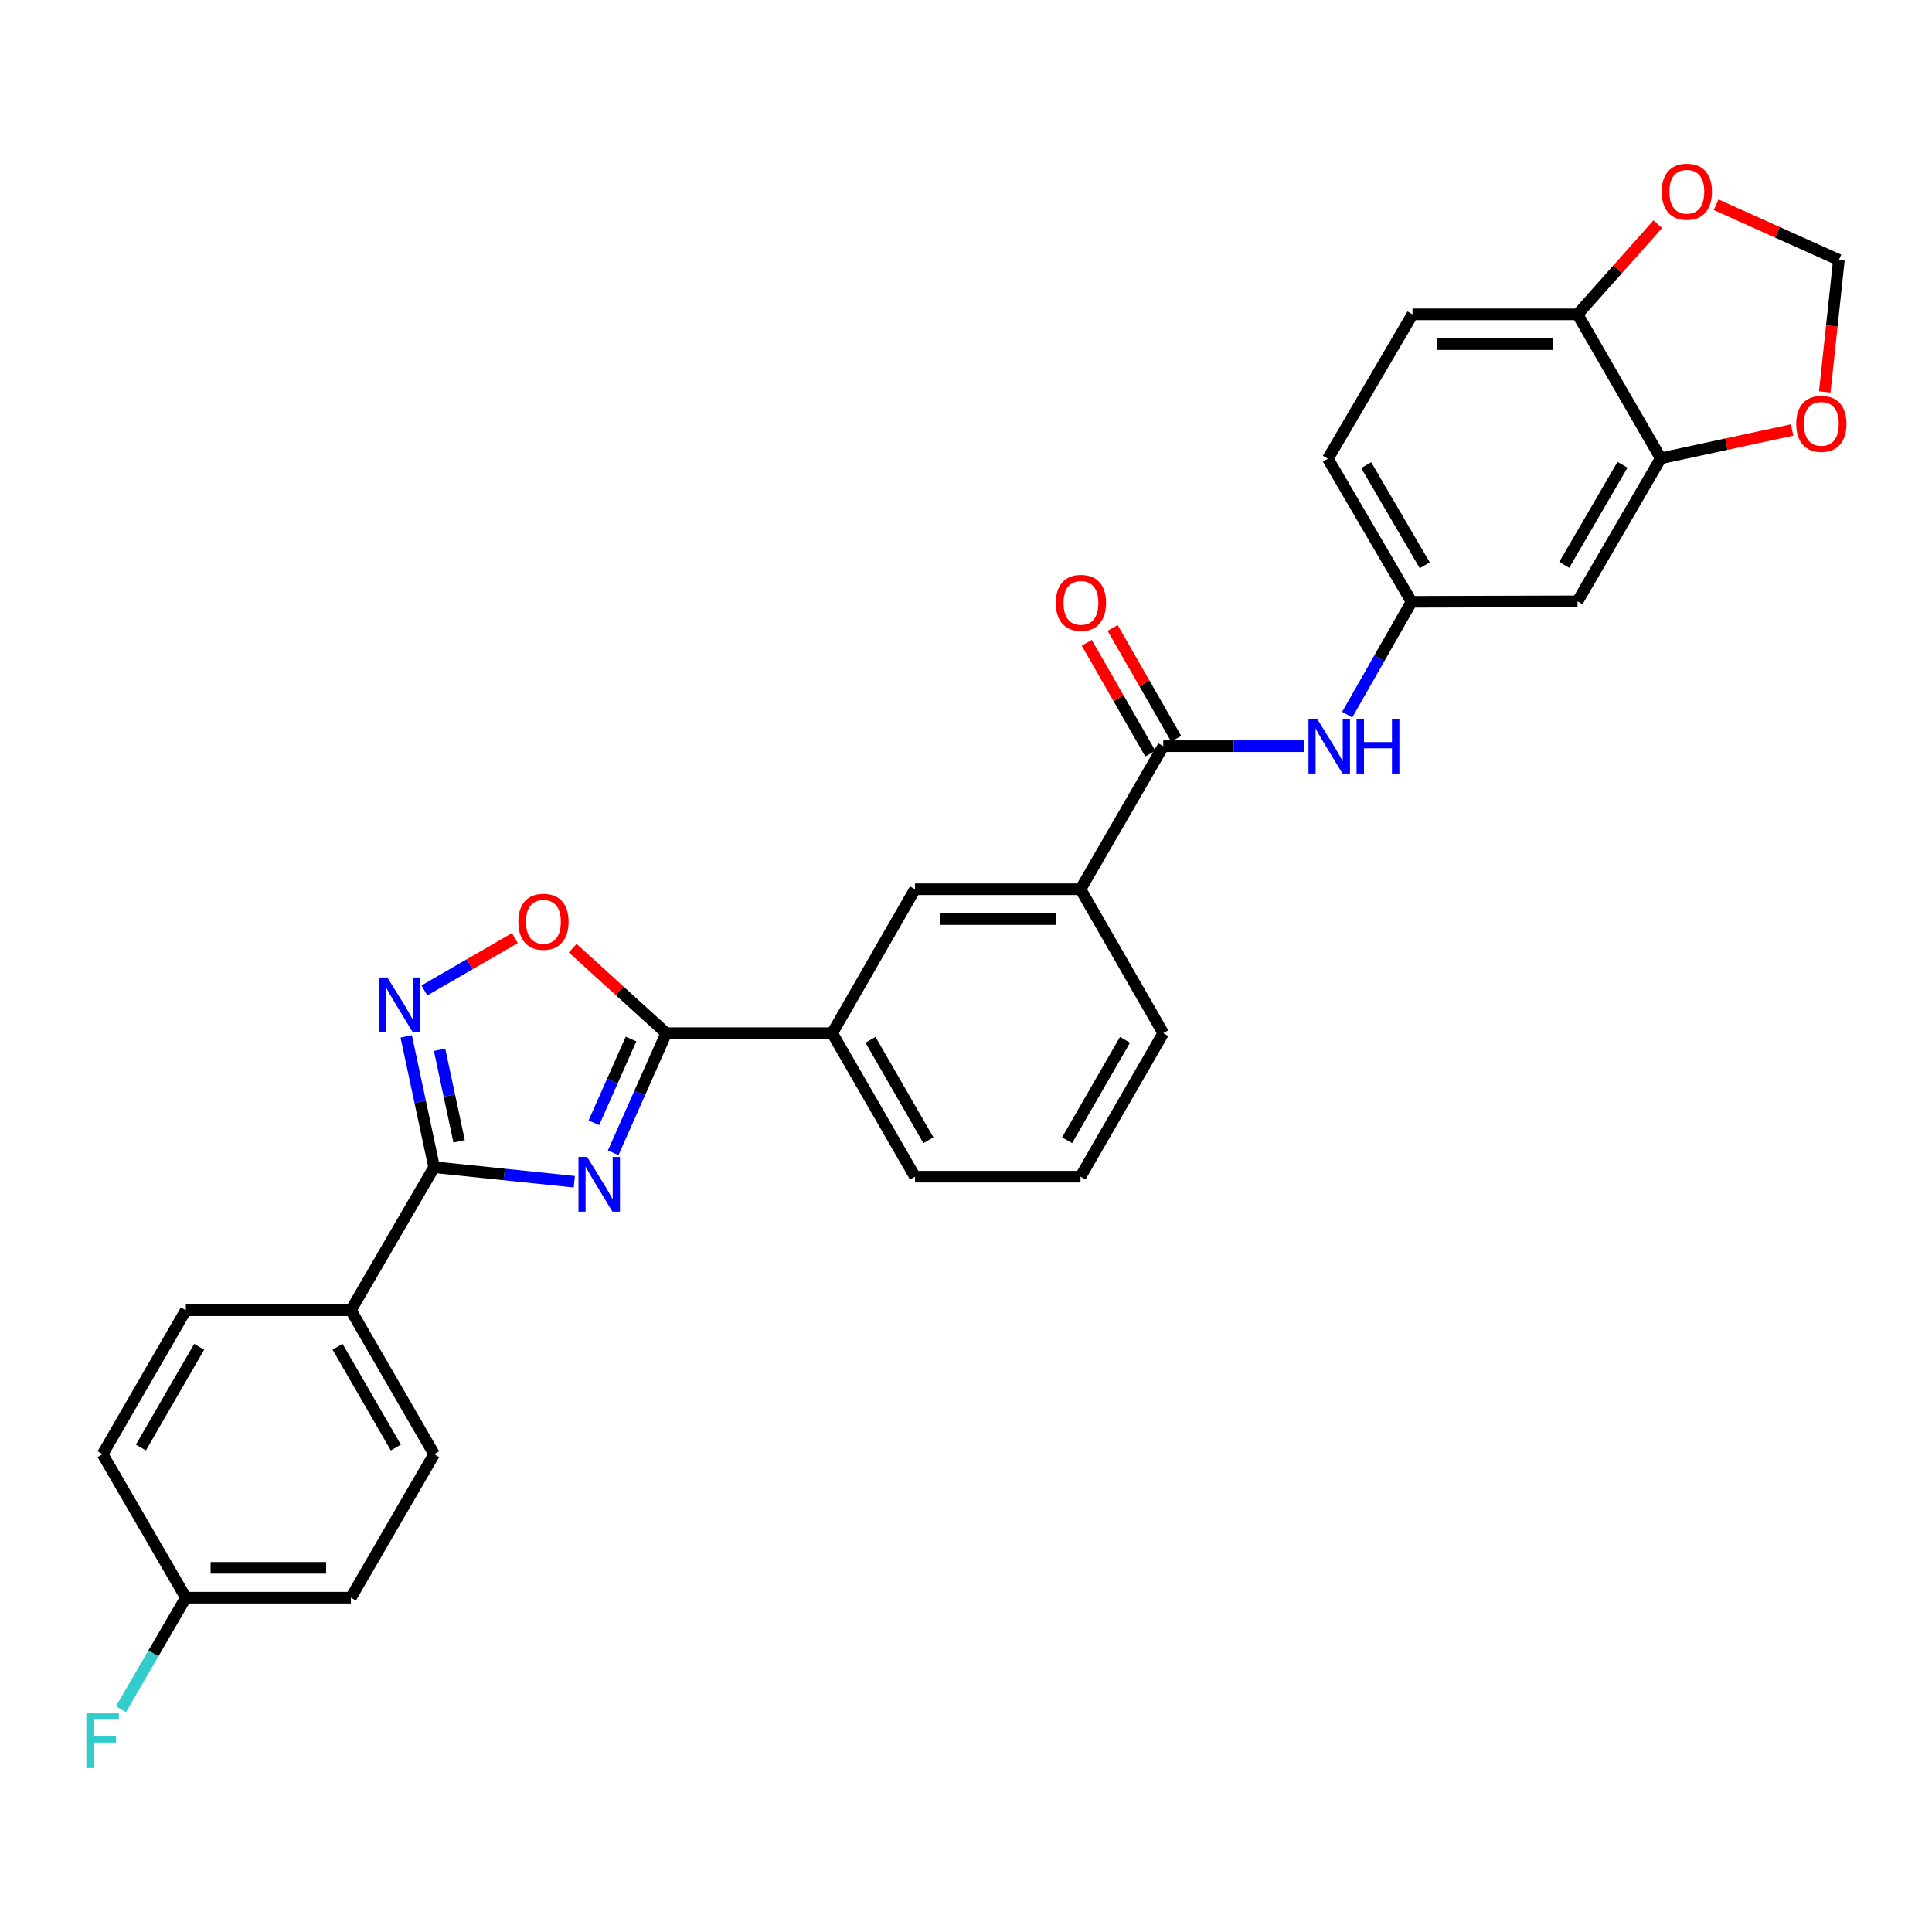 <?xml version='1.0' encoding='iso-8859-1'?>
<svg version='1.1' baseProfile='full'
              xmlns='http://www.w3.org/2000/svg'
                      xmlns:rdkit='http://www.rdkit.org/xml'
                      xmlns:xlink='http://www.w3.org/1999/xlink'
                  xml:space='preserve'
width='1000px' height='1000px' viewBox='0 0 1000 1000'>
<!-- END OF HEADER -->
<rect style='opacity:1.0;fill:#FFFFFF;stroke:none' width='1000' height='1000' x='0' y='0'> </rect>
<path class='bond-0' d='M 297.266,611.662 L 260.987,607.9' style='fill:none;fill-rule:evenodd;stroke:#0000FF;stroke-width:6px;stroke-linecap:butt;stroke-linejoin:miter;stroke-opacity:1' />
<path class='bond-0' d='M 260.987,607.9 L 224.709,604.138' style='fill:none;fill-rule:evenodd;stroke:#000000;stroke-width:6px;stroke-linecap:butt;stroke-linejoin:miter;stroke-opacity:1' />
<path class='bond-1' d='M 317.382,596.699 L 331.115,565.733' style='fill:none;fill-rule:evenodd;stroke:#0000FF;stroke-width:6px;stroke-linecap:butt;stroke-linejoin:miter;stroke-opacity:1' />
<path class='bond-1' d='M 331.115,565.733 L 344.848,534.767' style='fill:none;fill-rule:evenodd;stroke:#000000;stroke-width:6px;stroke-linecap:butt;stroke-linejoin:miter;stroke-opacity:1' />
<path class='bond-1' d='M 307.389,581.15 L 317.002,559.474' style='fill:none;fill-rule:evenodd;stroke:#0000FF;stroke-width:6px;stroke-linecap:butt;stroke-linejoin:miter;stroke-opacity:1' />
<path class='bond-1' d='M 317.002,559.474 L 326.615,537.798' style='fill:none;fill-rule:evenodd;stroke:#000000;stroke-width:6px;stroke-linecap:butt;stroke-linejoin:miter;stroke-opacity:1' />
<path class='bond-2' d='M 224.709,604.138 L 217.482,570.278' style='fill:none;fill-rule:evenodd;stroke:#000000;stroke-width:6px;stroke-linecap:butt;stroke-linejoin:miter;stroke-opacity:1' />
<path class='bond-2' d='M 217.482,570.278 L 210.255,536.417' style='fill:none;fill-rule:evenodd;stroke:#0000FF;stroke-width:6px;stroke-linecap:butt;stroke-linejoin:miter;stroke-opacity:1' />
<path class='bond-2' d='M 237.639,590.758 L 232.58,567.055' style='fill:none;fill-rule:evenodd;stroke:#000000;stroke-width:6px;stroke-linecap:butt;stroke-linejoin:miter;stroke-opacity:1' />
<path class='bond-2' d='M 232.58,567.055 L 227.522,543.352' style='fill:none;fill-rule:evenodd;stroke:#0000FF;stroke-width:6px;stroke-linecap:butt;stroke-linejoin:miter;stroke-opacity:1' />
<path class='bond-11' d='M 224.709,604.138 L 181.626,678.184' style='fill:none;fill-rule:evenodd;stroke:#000000;stroke-width:6px;stroke-linecap:butt;stroke-linejoin:miter;stroke-opacity:1' />
<path class='bond-3' d='M 344.848,534.767 L 320.639,512.776' style='fill:none;fill-rule:evenodd;stroke:#000000;stroke-width:6px;stroke-linecap:butt;stroke-linejoin:miter;stroke-opacity:1' />
<path class='bond-3' d='M 320.639,512.776 L 296.43,490.785' style='fill:none;fill-rule:evenodd;stroke:#FF0000;stroke-width:6px;stroke-linecap:butt;stroke-linejoin:miter;stroke-opacity:1' />
<path class='bond-6' d='M 344.848,534.767 L 430.764,534.767' style='fill:none;fill-rule:evenodd;stroke:#000000;stroke-width:6px;stroke-linecap:butt;stroke-linejoin:miter;stroke-opacity:1' />
<path class='bond-29' d='M 219.666,512.655 L 243.085,499.113' style='fill:none;fill-rule:evenodd;stroke:#0000FF;stroke-width:6px;stroke-linecap:butt;stroke-linejoin:miter;stroke-opacity:1' />
<path class='bond-29' d='M 243.085,499.113 L 266.504,485.572' style='fill:none;fill-rule:evenodd;stroke:#FF0000;stroke-width:6px;stroke-linecap:butt;stroke-linejoin:miter;stroke-opacity:1' />
<path class='bond-4' d='M 602.1,386.221 L 559.275,460.267' style='fill:none;fill-rule:evenodd;stroke:#000000;stroke-width:6px;stroke-linecap:butt;stroke-linejoin:miter;stroke-opacity:1' />
<path class='bond-5' d='M 602.1,386.221 L 638.614,386.221' style='fill:none;fill-rule:evenodd;stroke:#000000;stroke-width:6px;stroke-linecap:butt;stroke-linejoin:miter;stroke-opacity:1' />
<path class='bond-5' d='M 638.614,386.221 L 675.129,386.221' style='fill:none;fill-rule:evenodd;stroke:#0000FF;stroke-width:6px;stroke-linecap:butt;stroke-linejoin:miter;stroke-opacity:1' />
<path class='bond-17' d='M 608.796,382.379 L 592.342,353.699' style='fill:none;fill-rule:evenodd;stroke:#000000;stroke-width:6px;stroke-linecap:butt;stroke-linejoin:miter;stroke-opacity:1' />
<path class='bond-17' d='M 592.342,353.699 L 575.889,325.019' style='fill:none;fill-rule:evenodd;stroke:#FF0000;stroke-width:6px;stroke-linecap:butt;stroke-linejoin:miter;stroke-opacity:1' />
<path class='bond-17' d='M 595.404,390.062 L 578.951,361.382' style='fill:none;fill-rule:evenodd;stroke:#000000;stroke-width:6px;stroke-linecap:butt;stroke-linejoin:miter;stroke-opacity:1' />
<path class='bond-17' d='M 578.951,361.382 L 562.498,332.702' style='fill:none;fill-rule:evenodd;stroke:#FF0000;stroke-width:6px;stroke-linecap:butt;stroke-linejoin:miter;stroke-opacity:1' />
<path class='bond-14' d='M 697.315,369.91 L 713.967,340.699' style='fill:none;fill-rule:evenodd;stroke:#0000FF;stroke-width:6px;stroke-linecap:butt;stroke-linejoin:miter;stroke-opacity:1' />
<path class='bond-14' d='M 713.967,340.699 L 730.619,311.489' style='fill:none;fill-rule:evenodd;stroke:#000000;stroke-width:6px;stroke-linecap:butt;stroke-linejoin:miter;stroke-opacity:1' />
<path class='bond-10' d='M 430.764,534.767 L 473.59,460.267' style='fill:none;fill-rule:evenodd;stroke:#000000;stroke-width:6px;stroke-linecap:butt;stroke-linejoin:miter;stroke-opacity:1' />
<path class='bond-26' d='M 430.764,534.767 L 473.59,609.044' style='fill:none;fill-rule:evenodd;stroke:#000000;stroke-width:6px;stroke-linecap:butt;stroke-linejoin:miter;stroke-opacity:1' />
<path class='bond-26' d='M 450.563,538.197 L 480.541,590.191' style='fill:none;fill-rule:evenodd;stroke:#000000;stroke-width:6px;stroke-linecap:butt;stroke-linejoin:miter;stroke-opacity:1' />
<path class='bond-7' d='M 859.61,237.228 L 816.527,311.257' style='fill:none;fill-rule:evenodd;stroke:#000000;stroke-width:6px;stroke-linecap:butt;stroke-linejoin:miter;stroke-opacity:1' />
<path class='bond-7' d='M 839.804,240.567 L 809.646,292.387' style='fill:none;fill-rule:evenodd;stroke:#000000;stroke-width:6px;stroke-linecap:butt;stroke-linejoin:miter;stroke-opacity:1' />
<path class='bond-13' d='M 859.61,237.228 L 893.607,229.896' style='fill:none;fill-rule:evenodd;stroke:#000000;stroke-width:6px;stroke-linecap:butt;stroke-linejoin:miter;stroke-opacity:1' />
<path class='bond-13' d='M 893.607,229.896 L 927.604,222.564' style='fill:none;fill-rule:evenodd;stroke:#FF0000;stroke-width:6px;stroke-linecap:butt;stroke-linejoin:miter;stroke-opacity:1' />
<path class='bond-32' d='M 859.61,237.228 L 816.527,162.711' style='fill:none;fill-rule:evenodd;stroke:#000000;stroke-width:6px;stroke-linecap:butt;stroke-linejoin:miter;stroke-opacity:1' />
<path class='bond-8' d='M 559.275,460.267 L 473.59,460.267' style='fill:none;fill-rule:evenodd;stroke:#000000;stroke-width:6px;stroke-linecap:butt;stroke-linejoin:miter;stroke-opacity:1' />
<path class='bond-8' d='M 546.422,475.705 L 486.443,475.705' style='fill:none;fill-rule:evenodd;stroke:#000000;stroke-width:6px;stroke-linecap:butt;stroke-linejoin:miter;stroke-opacity:1' />
<path class='bond-31' d='M 559.275,460.267 L 602.1,534.767' style='fill:none;fill-rule:evenodd;stroke:#000000;stroke-width:6px;stroke-linecap:butt;stroke-linejoin:miter;stroke-opacity:1' />
<path class='bond-9' d='M 816.527,311.257 L 730.619,311.489' style='fill:none;fill-rule:evenodd;stroke:#000000;stroke-width:6px;stroke-linecap:butt;stroke-linejoin:miter;stroke-opacity:1' />
<path class='bond-19' d='M 181.626,678.184 L 224.709,752.693' style='fill:none;fill-rule:evenodd;stroke:#000000;stroke-width:6px;stroke-linecap:butt;stroke-linejoin:miter;stroke-opacity:1' />
<path class='bond-19' d='M 174.723,697.089 L 204.881,749.245' style='fill:none;fill-rule:evenodd;stroke:#000000;stroke-width:6px;stroke-linecap:butt;stroke-linejoin:miter;stroke-opacity:1' />
<path class='bond-20' d='M 181.626,678.184 L 96.19,678.184' style='fill:none;fill-rule:evenodd;stroke:#000000;stroke-width:6px;stroke-linecap:butt;stroke-linejoin:miter;stroke-opacity:1' />
<path class='bond-12' d='M 816.527,162.711 L 731.099,162.711' style='fill:none;fill-rule:evenodd;stroke:#000000;stroke-width:6px;stroke-linecap:butt;stroke-linejoin:miter;stroke-opacity:1' />
<path class='bond-12' d='M 803.713,178.149 L 743.913,178.149' style='fill:none;fill-rule:evenodd;stroke:#000000;stroke-width:6px;stroke-linecap:butt;stroke-linejoin:miter;stroke-opacity:1' />
<path class='bond-15' d='M 816.527,162.711 L 837.298,139.376' style='fill:none;fill-rule:evenodd;stroke:#000000;stroke-width:6px;stroke-linecap:butt;stroke-linejoin:miter;stroke-opacity:1' />
<path class='bond-15' d='M 837.298,139.376 L 858.069,116.042' style='fill:none;fill-rule:evenodd;stroke:#FF0000;stroke-width:6px;stroke-linecap:butt;stroke-linejoin:miter;stroke-opacity:1' />
<path class='bond-16' d='M 944.493,202.851 L 948.153,168.702' style='fill:none;fill-rule:evenodd;stroke:#FF0000;stroke-width:6px;stroke-linecap:butt;stroke-linejoin:miter;stroke-opacity:1' />
<path class='bond-16' d='M 948.153,168.702 L 951.813,134.552' style='fill:none;fill-rule:evenodd;stroke:#000000;stroke-width:6px;stroke-linecap:butt;stroke-linejoin:miter;stroke-opacity:1' />
<path class='bond-21' d='M 730.619,311.489 L 687.313,237.451' style='fill:none;fill-rule:evenodd;stroke:#000000;stroke-width:6px;stroke-linecap:butt;stroke-linejoin:miter;stroke-opacity:1' />
<path class='bond-21' d='M 737.45,292.588 L 707.136,240.762' style='fill:none;fill-rule:evenodd;stroke:#000000;stroke-width:6px;stroke-linecap:butt;stroke-linejoin:miter;stroke-opacity:1' />
<path class='bond-33' d='M 888.259,105.971 L 920.036,120.262' style='fill:none;fill-rule:evenodd;stroke:#FF0000;stroke-width:6px;stroke-linecap:butt;stroke-linejoin:miter;stroke-opacity:1' />
<path class='bond-33' d='M 920.036,120.262 L 951.813,134.552' style='fill:none;fill-rule:evenodd;stroke:#000000;stroke-width:6px;stroke-linecap:butt;stroke-linejoin:miter;stroke-opacity:1' />
<path class='bond-18' d='M 731.099,162.711 L 687.313,237.451' style='fill:none;fill-rule:evenodd;stroke:#000000;stroke-width:6px;stroke-linecap:butt;stroke-linejoin:miter;stroke-opacity:1' />
<path class='bond-23' d='M 224.709,752.693 L 181.626,826.945' style='fill:none;fill-rule:evenodd;stroke:#000000;stroke-width:6px;stroke-linecap:butt;stroke-linejoin:miter;stroke-opacity:1' />
<path class='bond-24' d='M 96.19,678.184 L 53.107,752.693' style='fill:none;fill-rule:evenodd;stroke:#000000;stroke-width:6px;stroke-linecap:butt;stroke-linejoin:miter;stroke-opacity:1' />
<path class='bond-24' d='M 103.093,697.089 L 72.935,749.245' style='fill:none;fill-rule:evenodd;stroke:#000000;stroke-width:6px;stroke-linecap:butt;stroke-linejoin:miter;stroke-opacity:1' />
<path class='bond-22' d='M 96.19,826.945 L 53.107,752.693' style='fill:none;fill-rule:evenodd;stroke:#000000;stroke-width:6px;stroke-linecap:butt;stroke-linejoin:miter;stroke-opacity:1' />
<path class='bond-25' d='M 96.19,826.945 L 79.391,855.817' style='fill:none;fill-rule:evenodd;stroke:#000000;stroke-width:6px;stroke-linecap:butt;stroke-linejoin:miter;stroke-opacity:1' />
<path class='bond-25' d='M 79.391,855.817 L 62.592,884.689' style='fill:none;fill-rule:evenodd;stroke:#33CCCC;stroke-width:6px;stroke-linecap:butt;stroke-linejoin:miter;stroke-opacity:1' />
<path class='bond-30' d='M 96.19,826.945 L 181.626,826.945' style='fill:none;fill-rule:evenodd;stroke:#000000;stroke-width:6px;stroke-linecap:butt;stroke-linejoin:miter;stroke-opacity:1' />
<path class='bond-30' d='M 109.005,811.506 L 168.811,811.506' style='fill:none;fill-rule:evenodd;stroke:#000000;stroke-width:6px;stroke-linecap:butt;stroke-linejoin:miter;stroke-opacity:1' />
<path class='bond-28' d='M 473.59,609.044 L 559.275,609.044' style='fill:none;fill-rule:evenodd;stroke:#000000;stroke-width:6px;stroke-linecap:butt;stroke-linejoin:miter;stroke-opacity:1' />
<path class='bond-27' d='M 602.1,534.767 L 559.275,609.044' style='fill:none;fill-rule:evenodd;stroke:#000000;stroke-width:6px;stroke-linecap:butt;stroke-linejoin:miter;stroke-opacity:1' />
<path class='bond-27' d='M 582.301,538.197 L 552.324,590.191' style='fill:none;fill-rule:evenodd;stroke:#000000;stroke-width:6px;stroke-linecap:butt;stroke-linejoin:miter;stroke-opacity:1' />
<path  class='atom-0' d='M 303.894 598.838
L 313.174 613.838
Q 314.094 615.318, 315.574 617.998
Q 317.054 620.678, 317.134 620.838
L 317.134 598.838
L 320.894 598.838
L 320.894 627.158
L 317.014 627.158
L 307.054 610.758
Q 305.894 608.838, 304.654 606.638
Q 303.454 604.438, 303.094 603.758
L 303.094 627.158
L 299.414 627.158
L 299.414 598.838
L 303.894 598.838
' fill='#0000FF'/>
<path  class='atom-3' d='M 200.514 505.949
L 209.794 520.949
Q 210.714 522.429, 212.194 525.109
Q 213.674 527.789, 213.754 527.949
L 213.754 505.949
L 217.514 505.949
L 217.514 534.269
L 213.634 534.269
L 203.674 517.869
Q 202.514 515.949, 201.274 513.749
Q 200.074 511.549, 199.714 510.869
L 199.714 534.269
L 196.034 534.269
L 196.034 505.949
L 200.514 505.949
' fill='#0000FF'/>
<path  class='atom-4' d='M 268.283 477.106
Q 268.283 470.306, 271.643 466.506
Q 275.003 462.706, 281.283 462.706
Q 287.563 462.706, 290.923 466.506
Q 294.283 470.306, 294.283 477.106
Q 294.283 483.986, 290.883 487.906
Q 287.483 491.786, 281.283 491.786
Q 275.043 491.786, 271.643 487.906
Q 268.283 484.026, 268.283 477.106
M 281.283 488.586
Q 285.603 488.586, 287.923 485.706
Q 290.283 482.786, 290.283 477.106
Q 290.283 471.546, 287.923 468.746
Q 285.603 465.906, 281.283 465.906
Q 276.963 465.906, 274.603 468.706
Q 272.283 471.506, 272.283 477.106
Q 272.283 482.826, 274.603 485.706
Q 276.963 488.586, 281.283 488.586
' fill='#FF0000'/>
<path  class='atom-6' d='M 681.757 372.061
L 691.037 387.061
Q 691.957 388.541, 693.437 391.221
Q 694.917 393.901, 694.997 394.061
L 694.997 372.061
L 698.757 372.061
L 698.757 400.381
L 694.877 400.381
L 684.917 383.981
Q 683.757 382.061, 682.517 379.861
Q 681.317 377.661, 680.957 376.981
L 680.957 400.381
L 677.277 400.381
L 677.277 372.061
L 681.757 372.061
' fill='#0000FF'/>
<path  class='atom-6' d='M 702.157 372.061
L 705.997 372.061
L 705.997 384.101
L 720.477 384.101
L 720.477 372.061
L 724.317 372.061
L 724.317 400.381
L 720.477 400.381
L 720.477 387.301
L 705.997 387.301
L 705.997 400.381
L 702.157 400.381
L 702.157 372.061
' fill='#0000FF'/>
<path  class='atom-14' d='M 929.73 219.382
Q 929.73 212.582, 933.09 208.782
Q 936.45 204.982, 942.73 204.982
Q 949.01 204.982, 952.37 208.782
Q 955.73 212.582, 955.73 219.382
Q 955.73 226.262, 952.33 230.182
Q 948.93 234.062, 942.73 234.062
Q 936.49 234.062, 933.09 230.182
Q 929.73 226.302, 929.73 219.382
M 942.73 230.862
Q 947.05 230.862, 949.37 227.982
Q 951.73 225.062, 951.73 219.382
Q 951.73 213.822, 949.37 211.022
Q 947.05 208.182, 942.73 208.182
Q 938.41 208.182, 936.05 210.982
Q 933.73 213.782, 933.73 219.382
Q 933.73 225.102, 936.05 227.982
Q 938.41 230.862, 942.73 230.862
' fill='#FF0000'/>
<path  class='atom-16' d='M 860.101 99.234
Q 860.101 92.434, 863.461 88.635
Q 866.821 84.835, 873.101 84.835
Q 879.381 84.835, 882.741 88.635
Q 886.101 92.434, 886.101 99.234
Q 886.101 106.114, 882.701 110.034
Q 879.301 113.914, 873.101 113.914
Q 866.861 113.914, 863.461 110.034
Q 860.101 106.154, 860.101 99.234
M 873.101 110.714
Q 877.421 110.714, 879.741 107.834
Q 882.101 104.914, 882.101 99.234
Q 882.101 93.674, 879.741 90.874
Q 877.421 88.034, 873.101 88.034
Q 868.781 88.034, 866.421 90.835
Q 864.101 93.635, 864.101 99.234
Q 864.101 104.954, 866.421 107.834
Q 868.781 110.714, 873.101 110.714
' fill='#FF0000'/>
<path  class='atom-18' d='M 546.498 312.04
Q 546.498 305.24, 549.858 301.44
Q 553.218 297.64, 559.498 297.64
Q 565.778 297.64, 569.138 301.44
Q 572.498 305.24, 572.498 312.04
Q 572.498 318.92, 569.098 322.84
Q 565.698 326.72, 559.498 326.72
Q 553.258 326.72, 549.858 322.84
Q 546.498 318.96, 546.498 312.04
M 559.498 323.52
Q 563.818 323.52, 566.138 320.64
Q 568.498 317.72, 568.498 312.04
Q 568.498 306.48, 566.138 303.68
Q 563.818 300.84, 559.498 300.84
Q 555.178 300.84, 552.818 303.64
Q 550.498 306.44, 550.498 312.04
Q 550.498 317.76, 552.818 320.64
Q 555.178 323.52, 559.498 323.52
' fill='#FF0000'/>
<path  class='atom-26' d='M 44.687 886.831
L 61.527 886.831
L 61.527 890.071
L 48.487 890.071
L 48.487 898.671
L 60.087 898.671
L 60.087 901.951
L 48.487 901.951
L 48.487 915.151
L 44.687 915.151
L 44.687 886.831
' fill='#33CCCC'/>
</svg>
